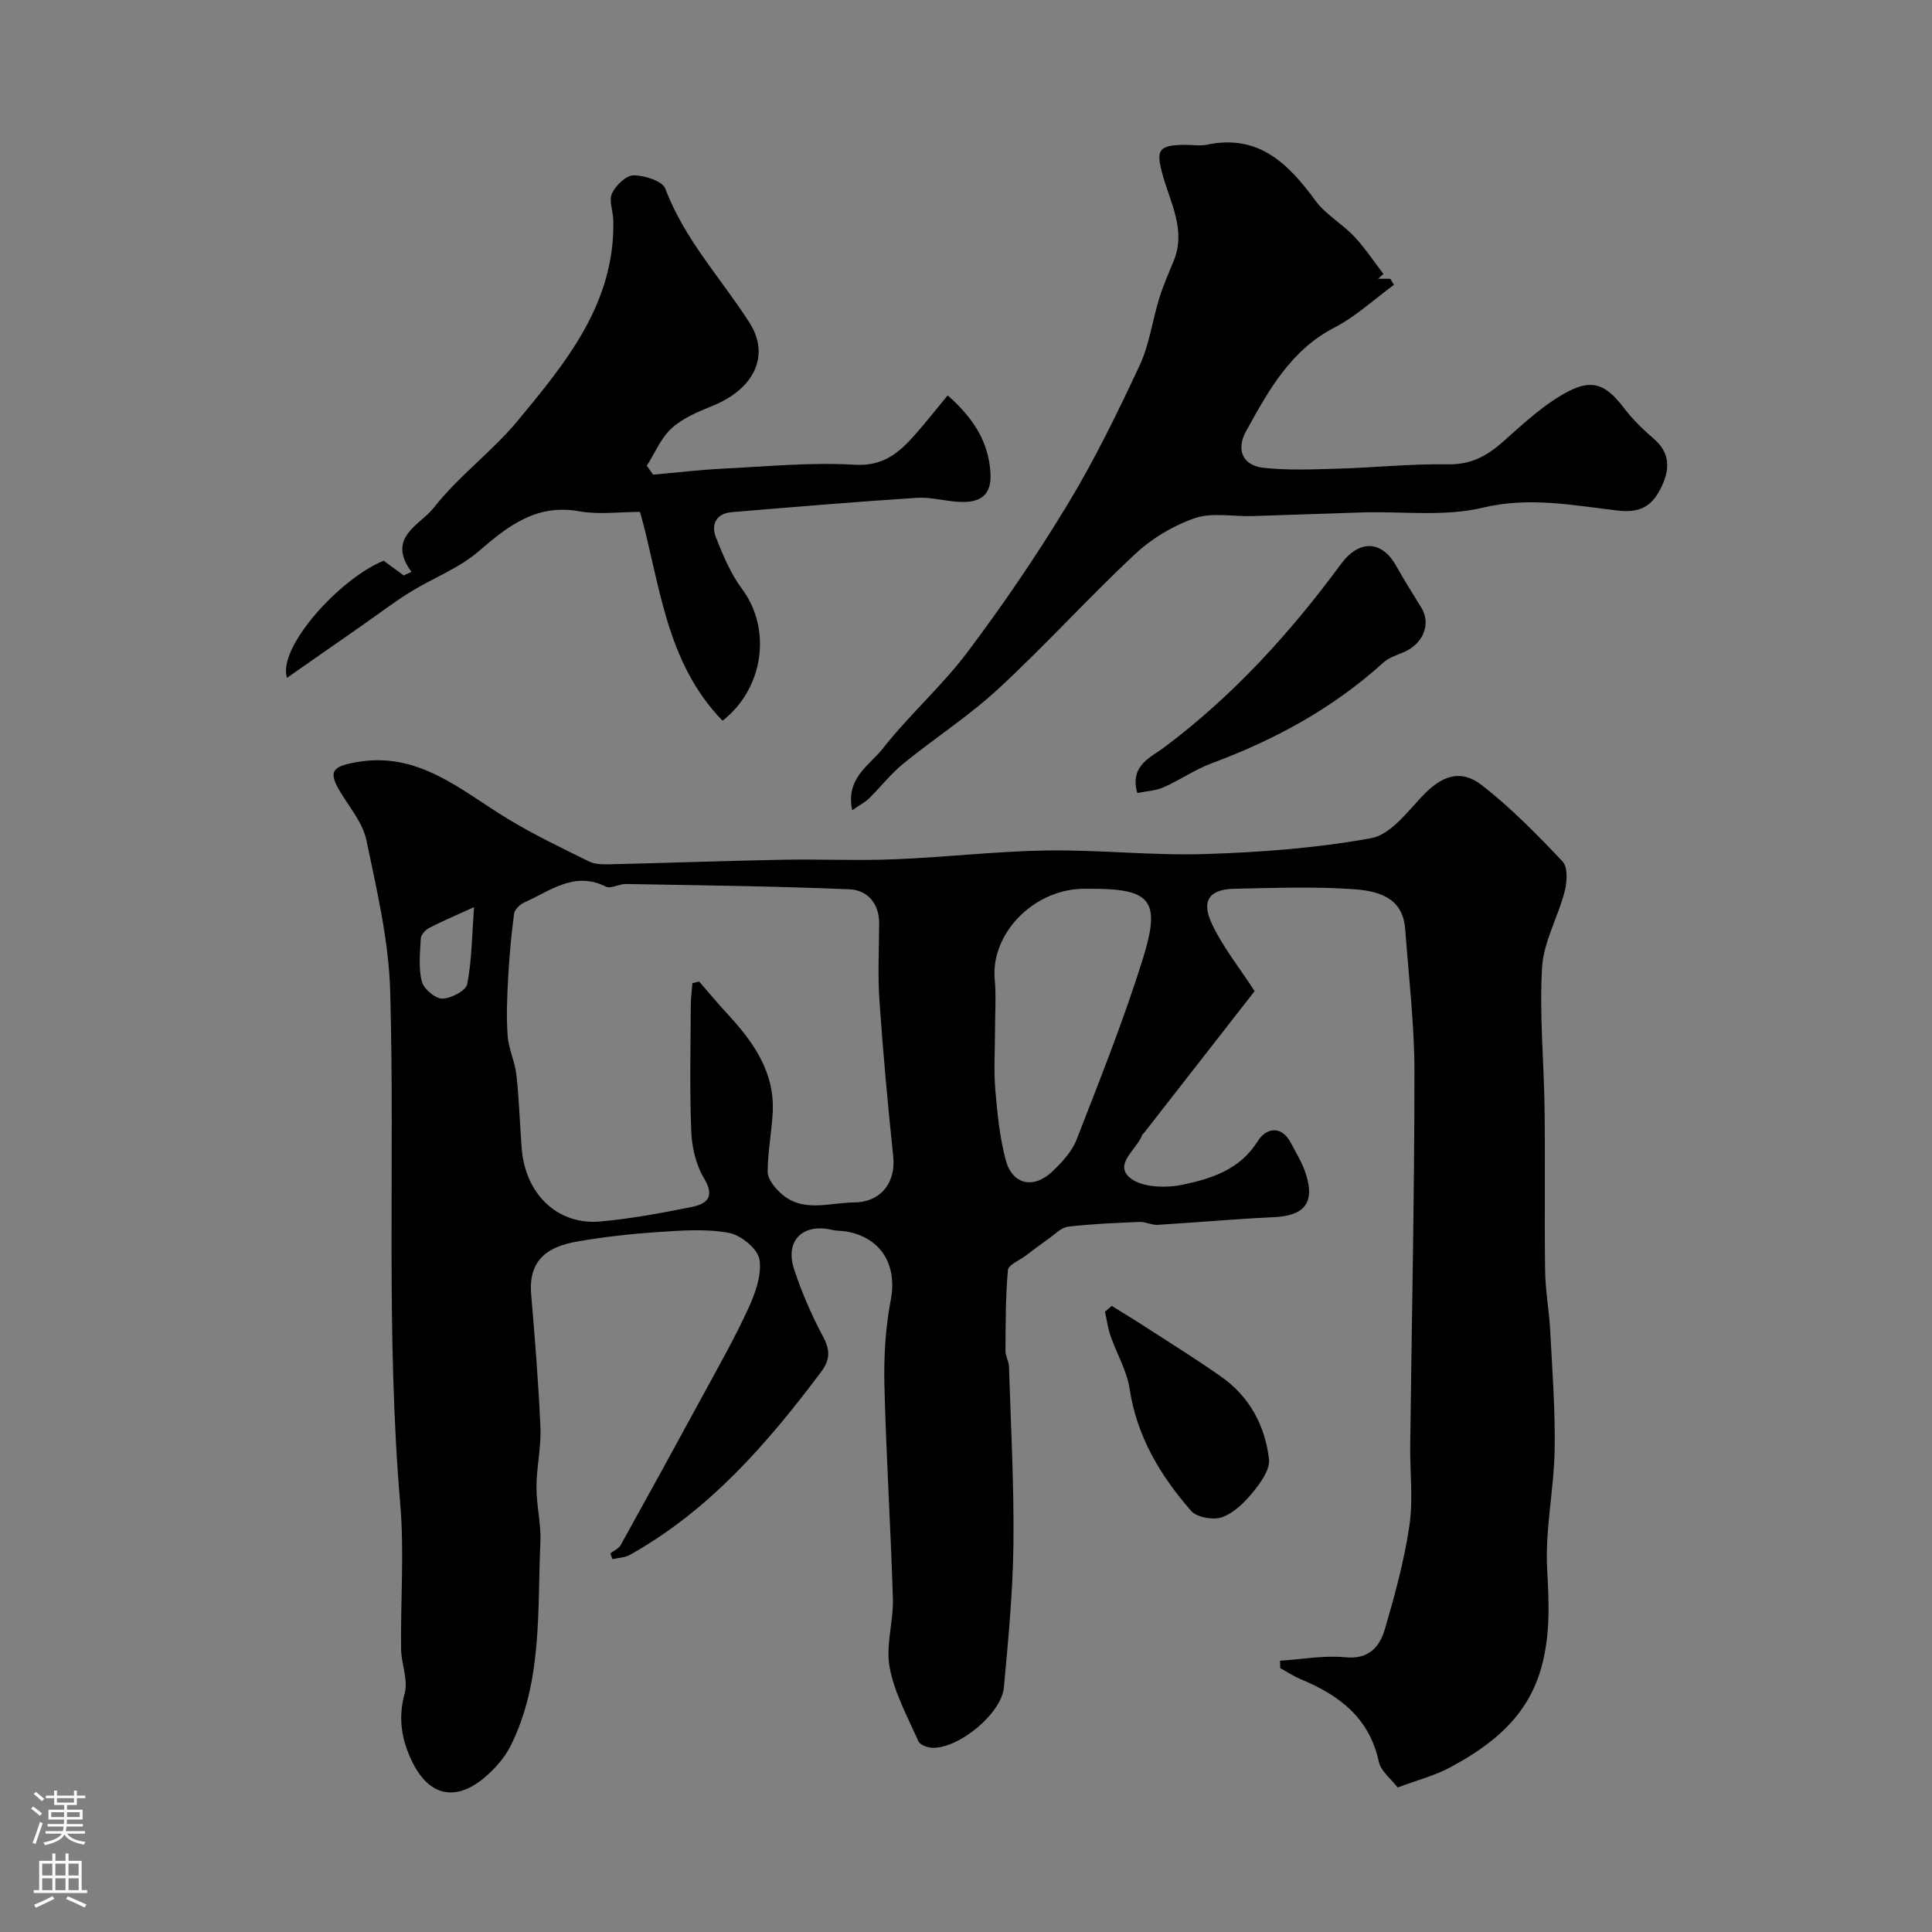 <svg enable-background="new 0 0 400 400" viewBox="0 0 400 400" xmlns="http://www.w3.org/2000/svg"><rect x="0" y="0" width="400" height="400" fill="#808080" stroke="none"/><g fill="#010000"><path d="m126.36 321.62c.73-.57 1.72-.98 2.14-1.72 5.68-10.22 11.3-20.47 16.88-30.74 3.26-6.01 6.66-11.96 9.51-18.17 1.46-3.17 2.86-7 2.35-10.22-.35-2.2-3.83-5.05-6.3-5.51-4.68-.88-9.67-.51-14.5-.19-5.71.38-11.43 1-17.07 2-5.56.99-10.03 3.47-9.4 10.9.78 9.19 1.53 18.39 1.92 27.6.17 4.08-.81 8.19-.82 12.29-.01 3.82.98 7.66.81 11.45-.63 14.2.46 28.71-6.09 42.01-1.27 2.58-3.37 4.96-5.6 6.81-6 4.96-11.41 3.62-14.81-3.3-2.23-4.55-3.02-9.05-1.6-14.21.77-2.79-.7-6.13-.74-9.22-.12-10 .67-20.06-.17-29.99-3.02-35.34-1.1-70.74-2.08-106.1-.29-10.5-2.76-21-4.93-31.36-.76-3.63-3.56-6.86-5.54-10.21-2.38-4.05-1.43-5.01 3.12-5.88 13.07-2.5 21.86 5.71 31.68 11.67 5.41 3.28 11.16 6.03 16.84 8.83 1.24.61 2.89.61 4.34.58 11.93-.28 23.86-.71 35.79-.94 7.7-.15 15.41.22 23.09-.09 10.54-.42 21.07-1.67 31.61-1.83 10.93-.16 21.88 1.09 32.79.74 11.49-.37 23.06-1.23 34.33-3.29 3.94-.72 7.4-5.35 10.56-8.7 3.92-4.16 7.88-5.73 12.31-2.28 6.04 4.7 11.47 10.23 16.73 15.81 1.13 1.19.94 4.27.43 6.24-1.37 5.29-4.35 10.38-4.67 15.67-.58 9.76.4 19.6.52 29.41.14 11.15-.05 22.31.11 33.46.06 4.12.84 8.22 1.05 12.34.43 8.26 1.07 16.53.92 24.79-.15 8.2-1.99 16.43-1.55 24.56.37 6.94.7 13.54-1.19 20.36-2.83 10.26-10.21 16.05-18.86 20.71-3.25 1.75-6.94 2.69-10.9 4.18-1.3-1.72-3.47-3.34-3.9-5.34-1.96-9.09-8.21-13.78-16.15-17.07-1.48-.61-2.84-1.53-4.26-2.3-.01-.51-.03-1.02-.04-1.53 4.51-.29 9.08-1.15 13.52-.72 4.92.48 7.12-2.19 8.2-5.88 2.05-7.01 4-14.13 5.06-21.34.8-5.41.11-11.04.17-16.57.31-25.77.87-51.53.88-77.3 0-9.87-1.19-19.74-1.91-29.61-.43-5.86-4.4-7.86-10.4-8.3-8.29-.61-16.66-.28-24.99-.11-5.21.11-6.92 2.48-4.59 7.37 2.28 4.78 5.68 9.02 8.8 13.82-7.45 9.55-15.18 19.46-22.92 29.38-.1.13-.29.22-.34.36-1.09 3.02-5.94 6.04-2.58 8.89 2.4 2.04 7.44 2.19 10.94 1.45 5.94-1.25 11.85-3.09 15.55-9.03 1.66-2.67 4.86-3.46 6.9.47 1.04 2 2.26 3.96 2.97 6.07 2.06 6.15-.13 8.91-6.51 9.21-8.04.37-16.07 1.11-24.11 1.59-1.22.07-2.49-.65-3.72-.6-4.94.2-9.9.4-14.81.98-1.42.17-2.71 1.57-4.01 2.48-1.62 1.14-3.19 2.34-4.77 3.53-1.29.97-3.57 1.89-3.67 2.98-.5 5.55-.47 11.14-.51 16.72-.01 1.08.7 2.17.73 3.26.38 12.27 1.06 24.54.92 36.8-.11 9.87-1.08 19.75-1.97 29.59-.5 5.44-9.23 12.65-14.78 12.53-1.02-.02-2.6-.6-2.93-1.35-2.22-5.02-4.96-10.01-5.95-15.3-.85-4.55.81-9.5.67-14.25-.44-14.71-1.39-29.4-1.75-44.1-.14-5.9.2-11.92 1.31-17.7 1.38-7.14-1.88-12.88-9.16-14.19-.97-.17-1.99-.1-2.94-.33-6.06-1.44-9.84 2.16-7.93 8.06 1.55 4.77 3.57 9.45 5.94 13.88 1.52 2.84 1.65 4.82-.34 7.47-11.11 14.81-23.12 28.65-39.56 37.86-1.05.59-2.41.61-3.63.9-.11-.37-.27-.78-.44-1.19zm17-118.06c.47-.11.93-.23 1.4-.34 1.91 2.19 3.76 4.44 5.73 6.57 5.42 5.85 9.96 12.12 9.49 20.62-.23 4.09-1.05 8.17-1.04 12.25 0 1.44 1.4 3.15 2.6 4.28 4.54 4.27 10.11 2.05 15.29 2.01 5.52-.03 8.66-4.11 8.11-9.44-1.12-10.76-2.12-21.55-2.86-32.35-.37-5.3-.08-10.66-.06-15.99.01-4.16-2.47-6.9-6.13-7.05-15.42-.65-30.86-.82-46.3-1.1-1.4-.03-3.14 1.06-4.17.54-6.55-3.28-11.52.93-16.85 3.27-.91.4-2.02 1.48-2.14 2.37-.58 4.38-.98 8.78-1.22 13.19-.22 4.01-.4 8.06-.11 12.05.2 2.74 1.52 5.38 1.82 8.12.56 5.07.7 10.19 1.1 15.28.74 9.26 7.31 15.89 16.36 15.05 6.32-.58 12.6-1.74 18.82-3 3.13-.63 4.9-2.06 2.57-5.92-1.67-2.78-2.52-6.4-2.65-9.69-.35-8.67-.14-17.37-.1-26.06 0-1.53.22-3.09.34-4.66zm62.64 10.1c0 3.99-.27 8.01.07 11.98.41 4.86.9 9.8 2.14 14.5 1.36 5.14 5.76 6.12 9.68 2.39 1.99-1.89 4.04-4.11 5.01-6.59 4.82-12.41 9.78-24.81 13.74-37.51 3.79-12.15 1.59-14.49-11.14-14.42-.5 0-1-.01-1.5 0-10.41.34-18.86 9.55-18.06 18.67.33 3.63.06 7.32.06 10.98zm-107.85-25.85c-4.38 2-6.92 3.06-9.34 4.34-.75.4-1.65 1.38-1.69 2.14-.16 2.97-.5 6.09.21 8.9.39 1.53 2.74 3.56 4.22 3.56 1.8 0 4.91-1.63 5.18-2.99.97-4.98.99-10.14 1.42-15.95z"/><path d="m176.44 167.75c-1.42-6.67 3.63-9.33 6.3-12.73 5.48-7 12.29-12.98 17.62-20.08 7.41-9.86 14.39-20.11 20.77-30.67 5.54-9.16 10.26-18.86 14.8-28.57 2.03-4.33 2.65-9.31 4.08-13.95.81-2.63 1.94-5.17 2.99-7.73 2.56-6.27-.58-11.83-2.21-17.54-1.57-5.5-.99-6.45 4.64-6.49 1.5-.01 3.05.26 4.49-.04 10.69-2.23 16.81 3.94 22.45 11.62 2.1 2.85 5.48 4.73 7.96 7.35 2.26 2.39 4.08 5.18 6.1 7.8-.38.33-.75.67-1.13 1h2.55c.25.42.5.84.75 1.26-4.08 2.98-7.87 6.53-12.31 8.83-9.13 4.74-13.68 13.09-18.31 21.47-2.09 3.78-.73 7.1 3.56 7.57 5.13.56 10.36.33 15.54.18 7.6-.22 15.2-1.03 22.78-.9 4.73.08 8.02-1.74 11.36-4.71 4.24-3.77 8.52-7.79 13.47-10.38 5.26-2.75 8.01-1.18 11.63 3.55 1.75 2.29 3.87 4.35 6.06 6.23 3.35 2.86 3.39 6.18 1.71 9.76-1.78 3.81-4.03 5.73-9.12 5.13-9.21-1.07-18.32-2.92-27.98-.6-7.92 1.9-16.58.73-24.9.98-7.61.22-15.21.53-22.82.76-3.99.12-8.31-.8-11.9.43-4.47 1.53-8.91 4.2-12.37 7.44-9.66 9.03-18.56 18.88-28.27 27.86-6.1 5.65-13.19 10.21-19.66 15.48-2.62 2.13-4.74 4.88-7.17 7.26-.83.81-1.93 1.37-3.46 2.43z"/><path d="m79.43 116.09c1.62 1.19 2.89 2.12 4.16 3.05.53-.25 1.07-.5 1.6-.74-5.29-7.15 1.88-9.76 4.58-13.23 5.12-6.57 12.12-11.66 17.45-18.1 10-12.08 20.13-24.33 19.76-41.44-.04-1.89-.96-4.09-.27-5.59.77-1.67 2.93-3.75 4.48-3.74 2.27.01 5.97 1.18 6.57 2.79 3.94 10.47 11.52 18.52 17.39 27.68 4.37 6.81 1.04 13.77-7.68 17.28-2.97 1.2-6.11 2.52-8.41 4.61-2.23 2.03-3.47 5.14-5.15 7.77.44.61.88 1.23 1.32 1.84 4.8-.42 9.6-1 14.42-1.24 9.09-.45 18.22-1.35 27.26-.81 5.98.36 9.25-2.5 12.57-6.26 2.28-2.59 4.41-5.3 6.73-8.1 5.13 4.54 8.49 9.42 8.86 16.15.25 4.51-2.12 5.98-5.92 5.92-3.1-.05-6.23-1.06-9.29-.86-12.8.82-25.58 1.9-38.36 2.97-3.2.27-4.34 2.51-3.28 5.21 1.47 3.72 3.07 7.56 5.44 10.73 6.06 8.12 4.6 20.45-4.06 27.24-11.89-12.21-12.95-28.61-17.09-43.24-4.17 0-8.49.6-12.57-.12-8.91-1.59-14.74 3.02-20.9 8.33-4.07 3.5-9.41 5.49-14.06 8.36-3.39 2.1-6.57 4.53-9.84 6.82-5.12 3.57-10.25 7.15-15.73 10.97-2-6.27 10.9-20.55 20.02-24.25z"/><path d="m235.47 164.18c-1.65-5.66 2.79-7.38 5.42-9.34 14.35-10.71 26.2-23.75 36.75-38.07 3.74-5.07 8.42-4.93 11.39.33 1.66 2.95 3.46 5.83 5.24 8.71 2.05 3.31.44 7.44-3.57 9.18-1.48.64-3.14 1.15-4.29 2.19-10.41 9.43-22.44 15.99-35.55 20.85-3.45 1.28-6.55 3.47-9.94 4.96-1.67.74-3.63.82-5.45 1.19z"/><path d="m230.17 270.37c2.39 1.49 4.8 2.94 7.16 4.47 5.18 3.35 10.42 6.62 15.47 10.16 5.89 4.13 9.12 10.15 9.93 17.1.25 2.14-1.71 4.86-3.29 6.8-1.72 2.12-3.93 4.31-6.39 5.21-1.8.66-5.23.07-6.42-1.28-6.38-7.28-11.26-15.39-12.76-25.31-.57-3.75-2.67-7.26-3.94-10.92-.56-1.62-.78-3.35-1.16-5.03.47-.4.93-.8 1.4-1.2z"/></g><path d="m6.44 374.46.42-.45c.65.47 1.27.95 1.85 1.44l-.45.49c-.65-.56-1.25-1.06-1.82-1.48m.93 7.33-.63-.26c.55-1.36 1.05-2.8 1.52-4.33.19.1.38.19.59.27-.46 1.29-.95 2.73-1.48 4.32m-.38-10.38.44-.42c.43.34 1.01.82 1.74 1.44l-.49.49c-.53-.51-1.09-1.01-1.69-1.51m2.5.35h1.72v-1.04h.59v1.04h3.52v-1.04h.59v1.04h1.75v.53h-1.75v1.42h-2.03v.97h3.22v2.03h-3.24c0 .35-.01.66-.03.93h3.32v.53h-3.37c-.03.27-.08.58-.15.94h3.96v.53h-3.71c.67.92 1.93 1.48 3.79 1.68-.13.24-.23.44-.29.59-2.13-.38-3.48-1.08-4.04-2.12-.43.97-1.77 1.72-4.03 2.23-.09-.19-.2-.37-.33-.55 2.1-.42 3.37-1.03 3.81-1.83h-3.36v-.53h3.58c.08-.29.13-.61.16-.94h-3.33v-.53h3.39c.02-.27.04-.58.04-.93h-3.23v-2.03h3.25v-.97h-2.07v-1.42h-1.73zm1.12 3.44v1h2.65c.01-.3.02-.44.01-.4v-.25-.35zm1.19-2h3.52v-.91h-3.52zm4.71 2h-2.63v.59c0 .15-.01.28-.01.4h2.64z" fill="#fbfafc"/><path d="m13.56 383.74h.63v1.52h2.72v6.07h1.13v.6h-11.06v-.6h1.13v-6.07h2.73v-1.52h.63v1.52h2.1v-1.52zm-2.69 8.83.38.56c-1.24.63-2.53 1.25-3.85 1.85-.1-.21-.21-.42-.34-.63 1.36-.55 2.63-1.15 3.81-1.78m-2.13-4.27h2.1v-2.45h-2.1zm0 3.04h2.1v-2.46h-2.1zm2.72-3.04h2.1v-2.45h-2.1zm0 3.04h2.1v-2.46h-2.1zm6.07 3.6c-1.41-.71-2.7-1.3-3.86-1.78l.35-.56c1.45.62 2.75 1.19 3.88 1.72zm-1.25-9.09h-2.1v2.45h2.1zm-2.09 5.49h2.1v-2.45h-2.1z" fill="#fbfafc"/></svg>